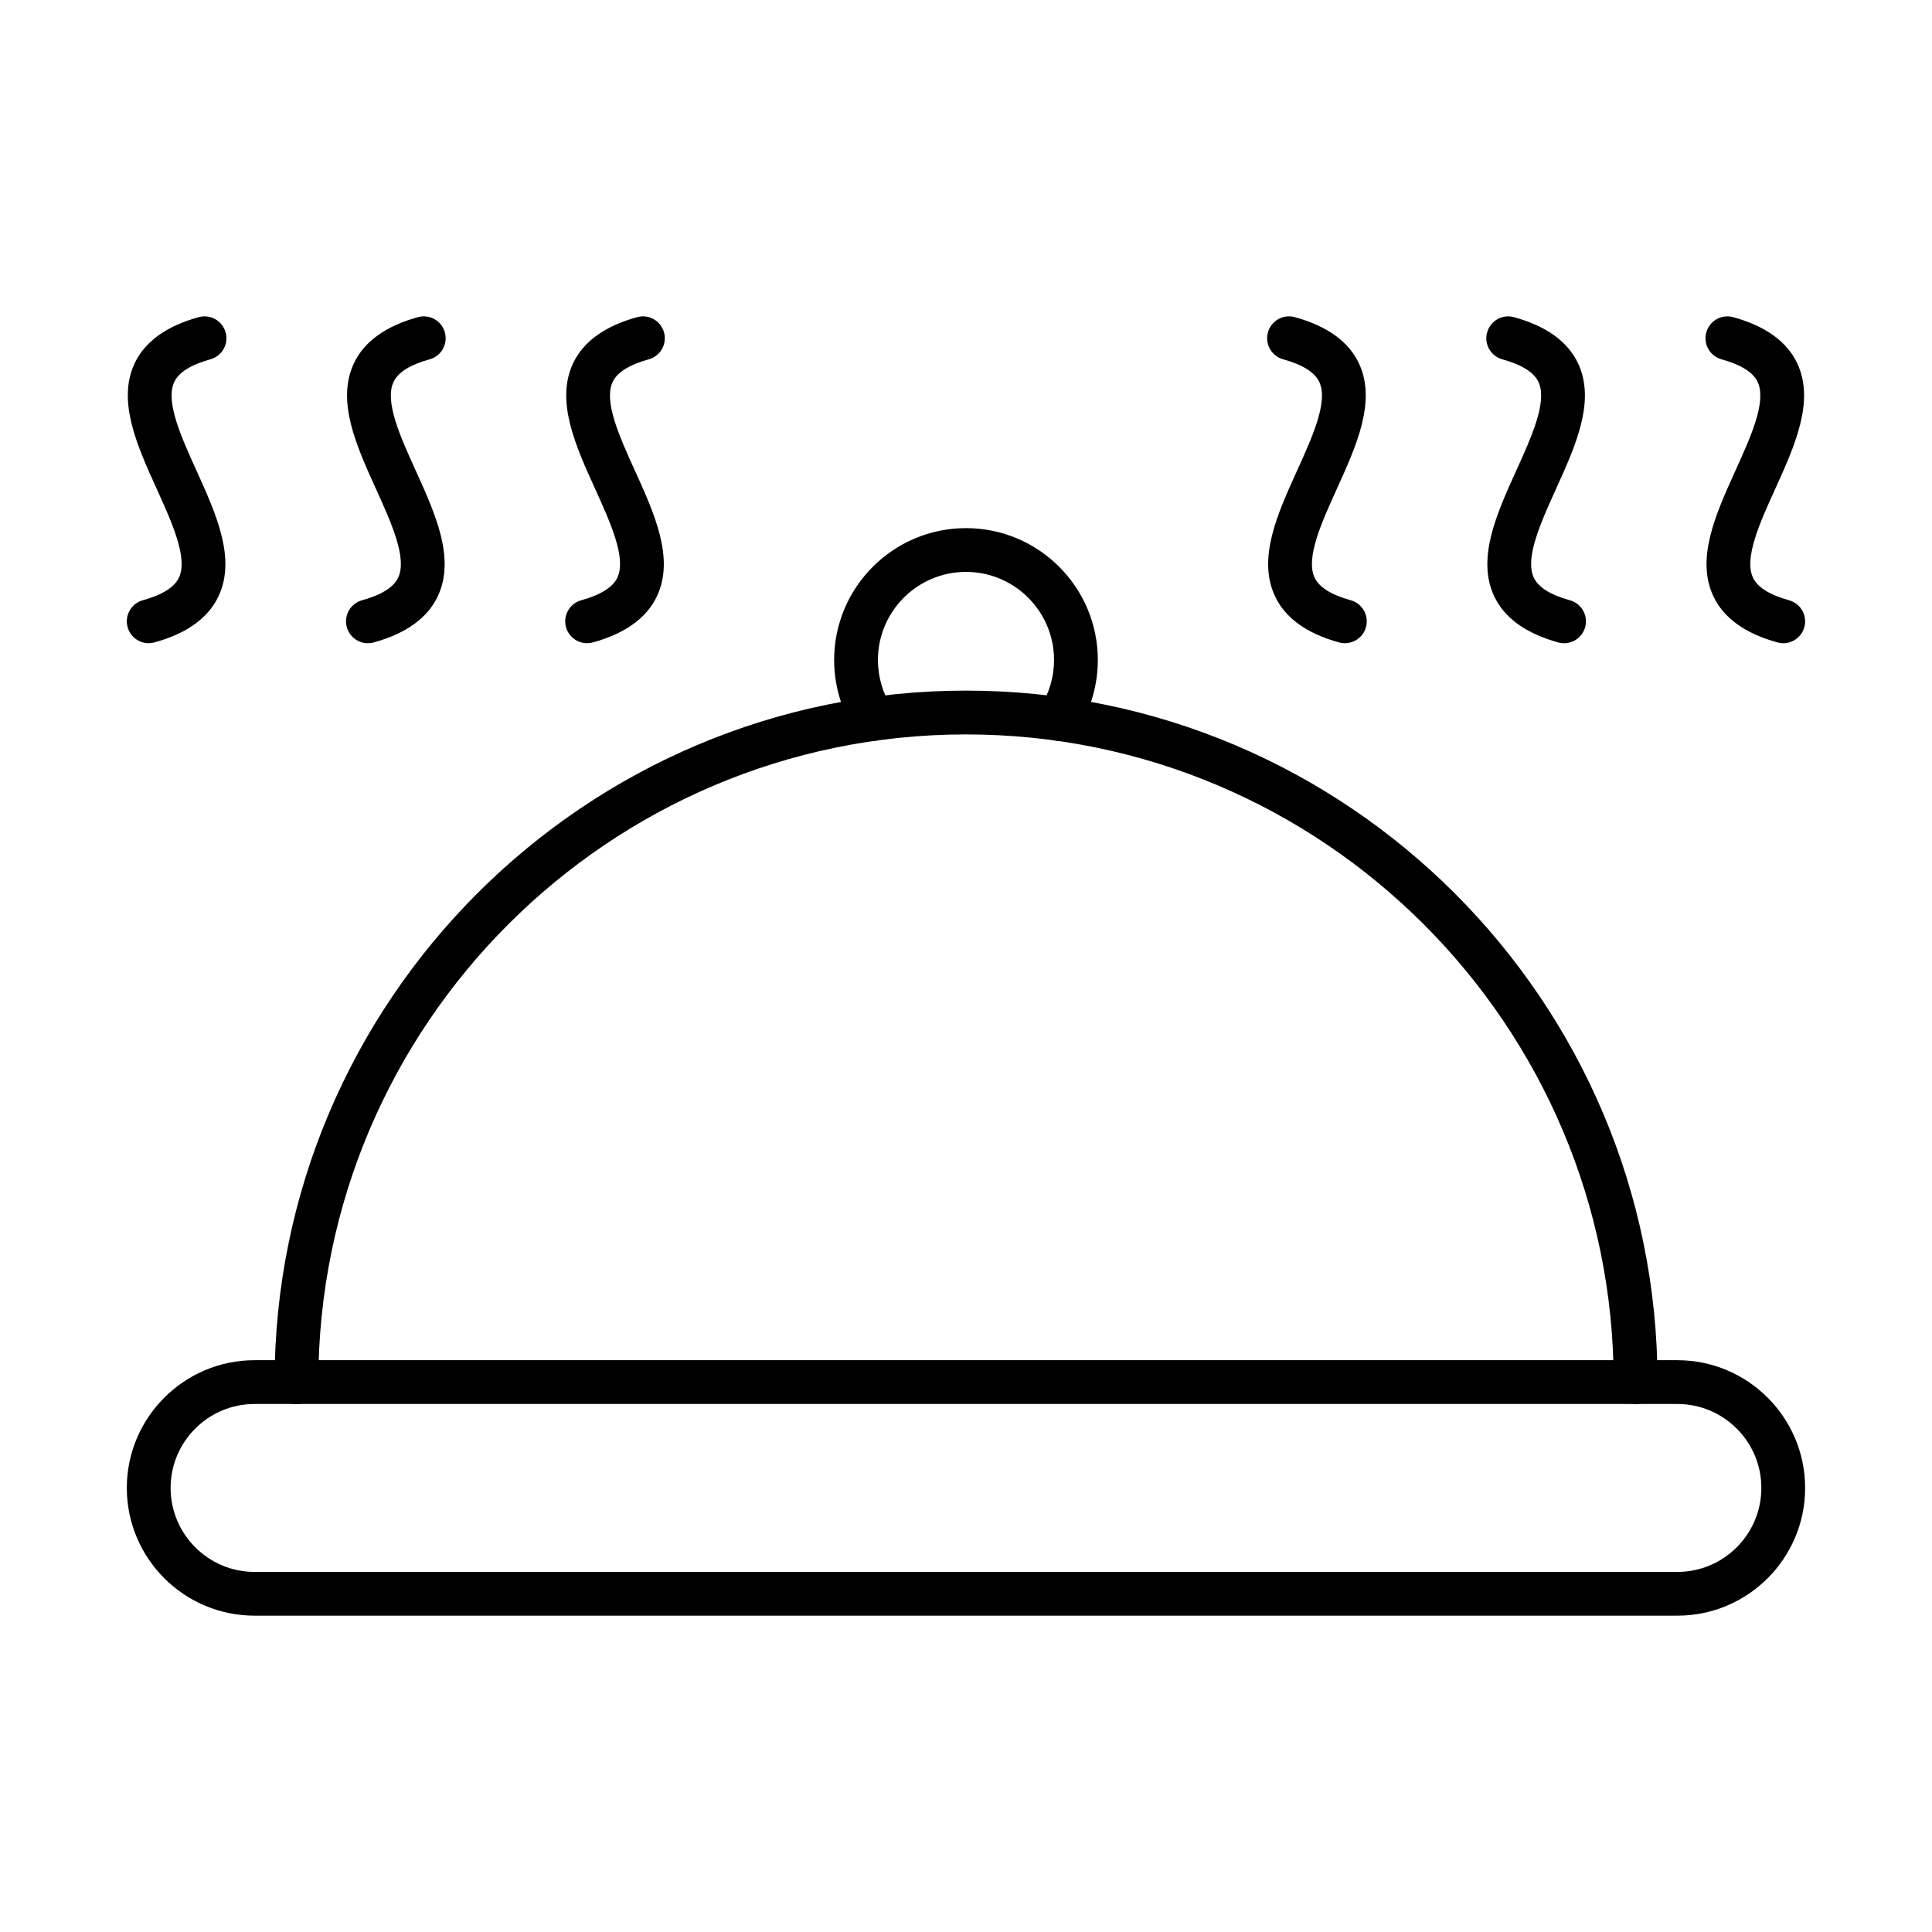 <?xml version="1.0" encoding="UTF-8"?>
<!-- Uploaded to: SVG Repo, www.svgrepo.com, Generator: SVG Repo Mixer Tools -->
<svg fill="#000000" width="800px" height="800px" version="1.1" viewBox="144 144 512 512" xmlns="http://www.w3.org/2000/svg">
 <g fill-rule="evenodd">
  <path d="m183.41 314.46c-2.547 0-4.883-1.691-5.59-4.262-0.855-3.094 0.957-6.285 4.047-7.129 5.148-1.422 8.359-3.445 9.559-6.004 2.418-5.168-1.812-14.504-5.902-23.527-5.176-11.41-10.535-23.223-5.852-33.234 2.711-5.769 8.43-9.898 16.992-12.258 3.094-0.855 6.285 0.957 7.129 4.047 0.859 3.09-0.957 6.285-4.051 7.129-5.144 1.422-8.359 3.434-9.559 6.004-2.426 5.168 1.812 14.504 5.902 23.516 5.176 11.422 10.535 23.223 5.84 33.234-2.695 5.781-8.418 9.91-16.98 12.266-0.512 0.141-1.039 0.211-1.539 0.211z"/>
  <path d="m241.5 314.46c-2.551 0-4.875-1.691-5.59-4.262-0.844-3.094 0.969-6.285 4.059-7.129 5.137-1.422 8.359-3.445 9.559-6.004 2.418-5.168-1.812-14.504-5.902-23.527-5.188-11.41-10.535-23.223-5.852-33.234 2.711-5.769 8.418-9.898 16.992-12.258 3.094-0.855 6.285 0.957 7.129 4.047 0.855 3.09-0.957 6.285-4.047 7.129-5.144 1.422-8.359 3.434-9.559 6.004-2.426 5.168 1.801 14.504 5.902 23.527 5.18 11.41 10.535 23.215 5.84 33.227-2.699 5.781-8.422 9.91-16.98 12.266-0.523 0.141-1.035 0.211-1.547 0.211z"/>
  <path d="m299.59 314.46c-2.547 0-4.875-1.691-5.59-4.262-0.844-3.094 0.965-6.285 4.047-7.129 5.148-1.422 8.371-3.445 9.566-6.004 2.418-5.168-1.812-14.504-5.902-23.527-5.184-11.41-10.535-23.223-5.852-33.234 2.711-5.769 8.418-9.898 16.988-12.258 3.094-0.855 6.273 0.957 7.129 4.047 0.848 3.09-0.969 6.285-4.051 7.129-5.144 1.422-8.359 3.434-9.566 6.004-2.418 5.168 1.812 14.504 5.914 23.516 5.18 11.422 10.535 23.223 5.84 33.234-2.711 5.781-8.418 9.91-16.98 12.266-0.523 0.141-1.035 0.211-1.551 0.211z"/>
  <path d="m211.46 516.07c-12.266 0-22.246 9.98-22.246 22.246s9.98 22.258 22.246 22.258h377.07c12.27 0 22.246-9.992 22.246-22.258s-9.98-22.246-22.25-22.246zm377.07 56.098h-377.07c-18.66 0-33.852-15.176-33.852-33.848 0-18.664 15.188-33.852 33.848-33.852h377.07c18.664 0 33.852 15.188 33.852 33.852 0 18.672-15.188 33.848-33.852 33.848z"/>
  <path d="m577.45 516.07c-3.203 0-5.805-2.598-5.805-5.801 0-94.641-77.004-171.64-171.64-171.64-94.637 0-171.64 77.004-171.64 171.64 0 3.203-2.598 5.801-5.801 5.801s-5.801-2.598-5.801-5.801c0-101.05 82.203-183.25 183.25-183.25 101.05 0 183.25 82.203 183.25 183.25 0 3.203-2.598 5.801-5.801 5.801z"/>
  <path d="m424.59 340.33c-1.07 0-2.148-0.293-3.113-0.918-2.699-1.711-3.496-5.297-1.781-8.008 2.375-3.738 3.637-8.059 3.637-12.508 0-12.859-10.465-23.336-23.336-23.336s-23.336 10.473-23.336 23.336c0 4.453 1.25 8.781 3.625 12.508 1.723 2.711 0.926 6.293-1.773 8.008-2.707 1.73-6.293 0.926-8.016-1.773-3.555-5.602-5.438-12.074-5.438-18.742 0-19.266 15.672-34.938 34.938-34.938s34.938 15.672 34.938 34.938c0 6.668-1.883 13.145-5.449 18.742-1.098 1.73-2.981 2.688-4.891 2.688z"/>
  <path d="m616.58 314.46c-0.504 0-1.027-0.07-1.543-0.211-8.559-2.356-14.281-6.484-16.992-12.266-4.68-10.012 0.676-21.812 5.852-33.234 4.09-9.016 8.32-18.352 5.902-23.516-1.199-2.57-4.41-4.582-9.559-6.004-3.09-0.848-4.906-4.039-4.051-7.129 0.848-3.094 4.039-4.906 7.129-4.047 8.562 2.356 14.281 6.484 16.98 12.258 4.691 10.012-0.664 21.824-5.84 33.234-4.09 9.023-8.328 18.359-5.902 23.527 1.199 2.559 4.41 4.582 9.559 6.004 3.09 0.848 4.902 4.039 4.051 7.129-0.703 2.566-3.043 4.262-5.59 4.262z"/>
  <path d="m558.49 314.46c-0.504 0-1.027-0.07-1.543-0.211-8.559-2.356-14.281-6.484-16.98-12.266-4.691-10.012 0.664-21.812 5.84-33.234 4.09-9.016 8.328-18.352 5.902-23.516-1.199-2.57-4.41-4.582-9.559-6.004-3.09-0.848-4.906-4.039-4.047-7.129 0.848-3.094 4.039-4.906 7.129-4.047 8.562 2.356 14.281 6.484 16.98 12.258 4.695 10.012-0.664 21.824-5.84 33.234-4.086 9.023-8.32 18.359-5.902 23.527 1.199 2.559 4.41 4.582 9.559 6.004 3.094 0.848 4.906 4.039 4.051 7.129-0.703 2.566-3.043 4.262-5.59 4.262z"/>
  <path d="m500.41 314.46c-0.512 0-1.039-0.07-1.551-0.211-8.559-2.356-14.281-6.484-16.98-12.266-4.691-10.012 0.664-21.812 5.844-33.227 4.098-9.023 8.328-18.359 5.902-23.527-1.199-2.57-4.41-4.582-9.559-6.004-3.09-0.848-4.902-4.039-4.051-7.129 0.848-3.094 4.039-4.906 7.133-4.047 8.57 2.356 14.281 6.484 16.988 12.258 4.684 10.012-0.664 21.824-5.852 33.234-4.09 9.023-8.32 18.359-5.902 23.527 1.199 2.559 4.422 4.582 9.559 6.004 3.094 0.848 4.906 4.039 4.059 7.129-0.715 2.566-3.051 4.262-5.59 4.262z"/>
 </g>
</svg>